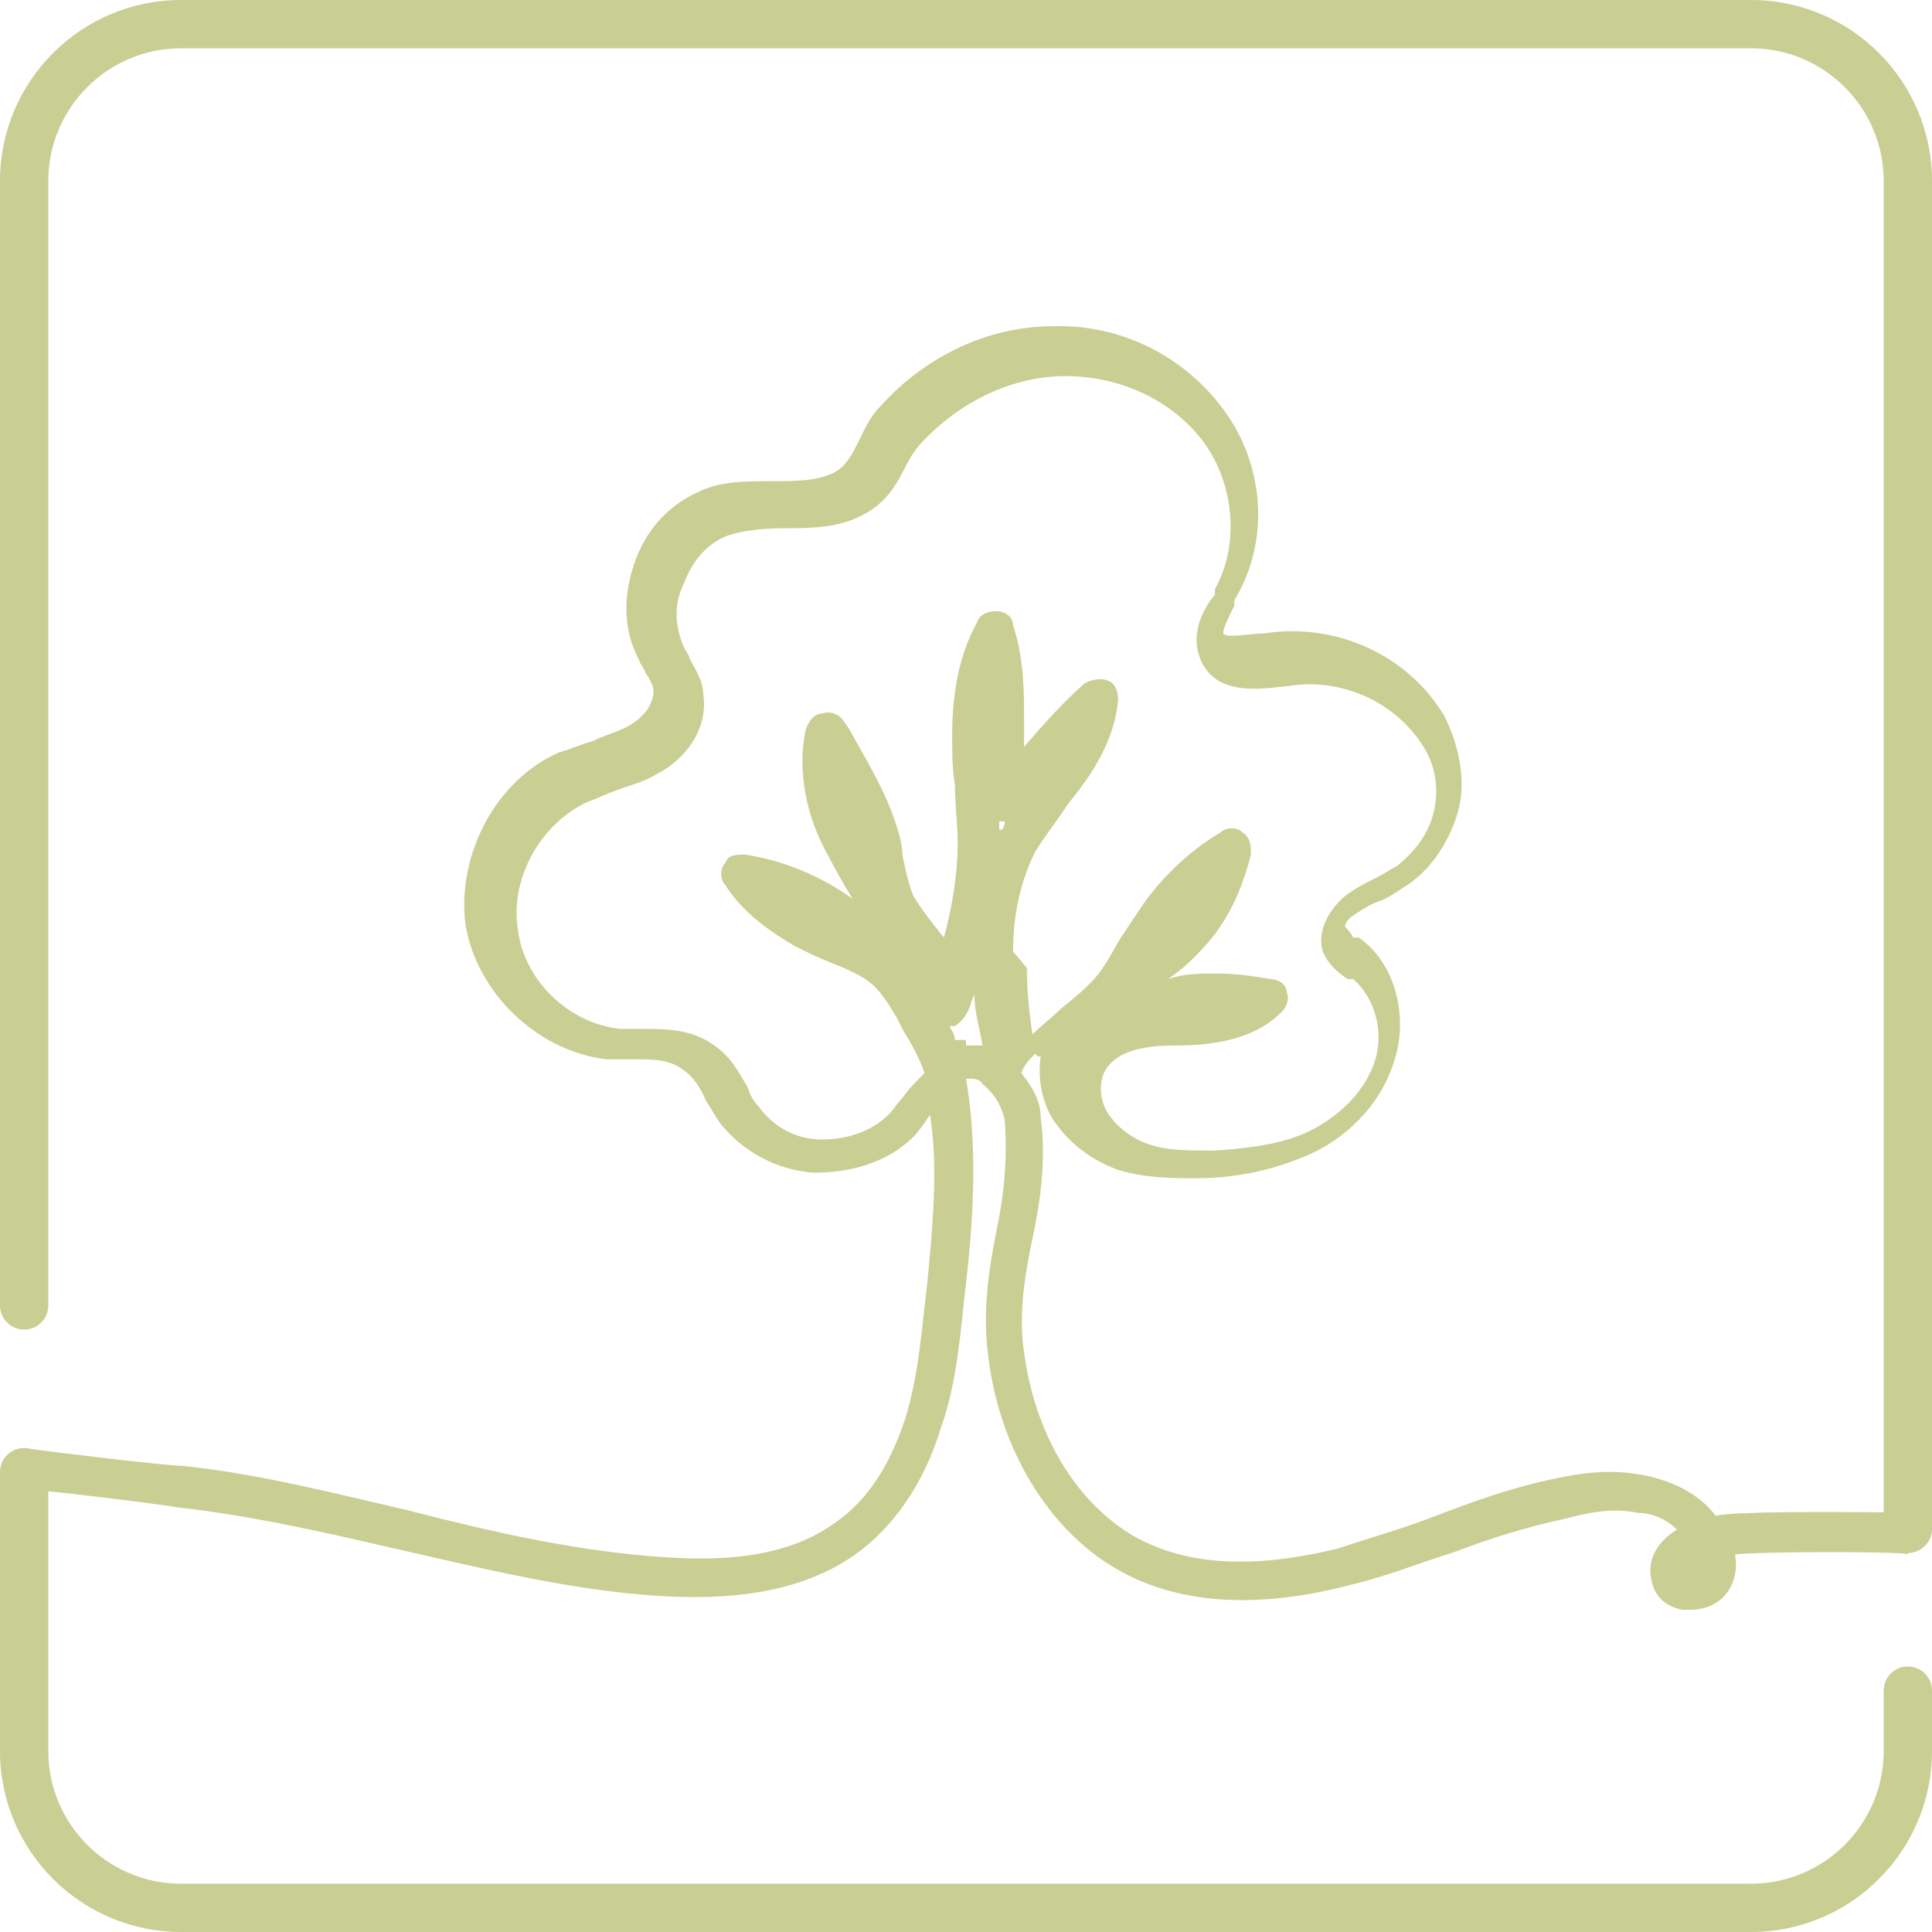 <?xml version="1.0" encoding="UTF-8"?>
<svg xmlns="http://www.w3.org/2000/svg" version="1.1" viewBox="0 0 600 600">
  <defs>
    <style>
      .cls-1 {
        fill: #c9ce93;
      }

      .cls-2 {
        fill: none;
        stroke: #c9ce93;
        stroke-linecap: round;
        stroke-linejoin: round;
        stroke-width: 15px;
      }
    </style>
  </defs>
  <!-- Generator: Adobe Illustrator 28.7.10, SVG Export Plug-In . SVG Version: 1.2.0 Build 236)  -->
  <g>
    <g id="Layer_1">
      <path class="cls-2" d="M-509.157,7.5h181.461c26.894,0,48.696,21.802,48.696,48.696v487.607c0,26.894-21.802,48.696-48.696,48.696h-487.607c-26.894,0-48.696-21.802-48.696-48.696V56.196c0-26.894,21.802-48.696,48.696-48.696h255.905"/>
      <path class="cls-1" d="M964.143,310.046c-.007-.014-.014-.028-.014-.042-4.26-13.579-11.072-25.829-15.785-33.788-10.682-18.759-23.315-35.712-35.538-52.104l-7.425-9.995c-5.794-7.907-11.783-16.085-16.719-24.933-6.477-10.734-12.529-23.922-8.423-40.209.802-2.841.502-5.585-.851-7.725-1.178-1.858-3.068-3.131-5.348-3.615-2.127-.61-4.232-.349-5.982.725-2.984,1.844-3.654,5.295-3.891,6.92-.167.69-.279,1.374-.376,2.06-.049.345-.084.694-.23,1.22-4.455,17.898-10.308,39.369-13.366,45.933-4.508,9.587-4.009,13.701,2.608,21.924,3.831,4.954,7.781,9.838,11.748,14.736,8.938,11.044,18.177,22.465,25.923,34.729,2.887,4.595,5.857,9.189,8.834,13.798,5.515,8.541,11.218,17.371,16.392,26.198,9.092,15.524,11.33,27.788,7.46,41.042-1.924,6.777-3.744,13.185-7.244,18.295-1.771,2.566-3.528,4.093-4.811,4.19-1.248.216-3.151-1.095-5.034-3.068-.425-.495-.844-1.074-1.269-1.652-.572-.781-1.143-1.555-1.394-1.813-8.081-11.637-12.808-25.309-14.049-40.613l-.495-6.596c-.837-11.058-1.673-22.161-2.524-33.756-.167-1.436-.265-2.897-.363-4.393-.328-4.713-.697-10.058-2.949-15.998-.739-1.952-2.552-3.298-4.63-3.441-2.106-.174-4.072.931-5.069,2.765-3.124,5.686-2.907,10.751-2.74,14.823.042.861.077,1.712.084,2.862.342,6.094.927,12.188,1.513,18.278.579,5.989,1.157,11.978,1.485,17.982.83,14.405,2.998,26.258,6.61,36.109,3.598,10.528,8.639,19.292,15.395,26.787,5.968,6.679,12.034,7.76,16.078,7.516,4.232-.279,10.444-2.308,15.904-10.291,4.19-5.794,6.401-12.696,8.185-19.369,3.591-14.293,6.331-28.37.446-43.423-5.027-12.676-10.305-22.695-16.587-31.511-5.397-7.676-9.664-14.293-13.129-20.366-5.515-9.04-10.988-16.876-16.754-23.999-3.284-3.992-6.421-8.098-9.566-12.208-5.097-6.662-10.368-13.554-16.141-19.822-.837-.976-.892-1.468-.753-1.673,1.192-2.092,2.963-7.38,6.184-17.828,1.429,3.688,3.012,7.202,4.874,10.65,7.488,13.286,16.531,24.999,25.281,36.329,3.612,4.671,7.209,9.332,10.64,14.011l4.26,6.045c10.619,15.022,21.593,30.552,29.946,47.401,7.558,15.468,10.744,32.383,9.468,50.287-.397,5.731-1.659,11.372-3.005,17.34-.816,3.626-1.632,7.272-2.273,11.016-.802,4.915-3.131,9.406-5.606,14.168-1.143,2.21-2.287,4.42-3.298,6.665-5.027,10.926-10.417,19.062-16.489,24.877-23.713,22.667-63.312,29.325-90.012,25.846-16.535-2.294-30.037-13.254-44.33-24.856l-3.615-2.921c-.376-.446-.795-.976-1.377-1.966-18.626-26.411-26.366-52.062-24.347-80.711,2.242-30.713,11.02-57.828,26.84-82.9,7.059-11.236,15.562-22.723,27.628-37.316,4.877-6.111,9.026-12.993,13.056-19.672,8.625-14.297,15.294-29.461,20.861-42.925.98-3.256,2.046-6.418,3.11-9.58,1.102-3.27,2.2-6.536,3.155-9.719.75-2.189,1.645-4.434,2.552-6.718,1.026-2.575,2.018-5.232,2.929-7.927.115-.242.29-.439.383-.697C860.786,119.718,872.309,86.605,878.045,0h-16.135c-3.812,56.166-10.078,89.125-13.804,104.778-.015.055-.052.098-.065.154-.869,3.554-1.878,7.23-2.968,11.007-.007.021-.024.071-.027.079-.003.009-.001.017-.004.026-1.812,6.268-3.921,12.9-6.515,20.347-9.514,27.167-19.568,47.805-31.675,65.01-4.159,6.083-8.869,11.947-13.425,17.615-5.546,6.906-11.281,14.042-16.312,21.896-16.566,26-25.839,48.482-30.061,72.843-1.726,9.42-2.252,18.839-2.761,27.945l-.307,5.327c-1.042,12.606.617,25.4,5.037,38.32,2.343,6.261,4.689,12.529,7.345,18.742,7.934,19.062,17.535,31.396,30.448,38.94,1.436.746,2.949,2.008,4.553,3.347,1.039.865,2.064,1.715,3.151,2.51,15.813,11.198,29.984,16.587,44.602,16.964,1.161.028,2.388.042,3.681.042,16.688,0,43.674-2.398,59.069-9.447,25.993-11.316,45.111-32.393,58.4-64.389,4.33-10.117,6.08-21.523,7.391-31.529,2.113-19.264.962-35.775-3.521-50.479Z"/>
      <g id="Layer_1-2" data-name="Layer_1">
        <path class="cls-1" d="M1542.776,152.065c-4.059-2.435-8.118-4.059-12.177-5.683v-3.247c-2.435-8.93-10.554-12.177-25.167-14.613-19.484-3.247-48.709-4.871-91.736-4.871-43.838,0-106.349,1.624-148.564,2.435h-20.296c-38.156,1.624-38.156.812-41.403-2.435-4.871-4.059-7.306-7.306-8.93-8.93,4.871,0,14.613,0,23.543.812,5.683,0,12.177.812,18.672,1.624,25.978,1.624,61.699,2.435,96.607,1.624,17.86,0,33.285,0,48.709-.812h149.376c13.801,0,6.495-2.435,6.495-6.495s-2.435-6.495-6.495-6.495h-149.376c-15.425,0-30.849,0-48.709.812-34.097,0-70.629,0-95.795-1.624-6.495,0-12.989-.812-18.672-1.624-20.296-1.624-30.037-2.435-34.908,2.435-1.624,1.624-3.247,4.059-3.247,6.495,0,5.683,4.059,11.366,13.801,20.296,7.306,6.495,10.554,6.495,50.333,5.683h20.296c41.403-1.624,104.725-2.435,147.752-2.435,41.403,0,70.629,1.624,89.301,4.871,4.871,0,8.118,1.624,10.554,2.435-5.683,0-12.177,0-18.672-.812h-98.231c-12.989,0-27.602,0-42.215-.812-37.344,0-76.311-1.624-103.913-.812-41.403.812-58.451,4.871-75.5,12.989-23.543,10.554-38.156,24.355-43.027,41.403-6.495,21.107,1.624,47.898,12.177,63.322,9.742,14.613,23.543,23.543,41.403,27.602,13.801,3.247,27.602,2.435,38.156-1.624,9.742-4.059,17.86-10.554,23.543-21.107,5.683-9.742,8.118-21.919,8.118-31.661,0-6.495-1.624-12.989-3.247-18.672,4.871-6.495,6.495-13.801,4.871-20.296-.812-4.871-4.059-8.93-7.306-11.366,2.435,0,5.683,2.435,8.93,4.059,0,7.306,3.247,15.425,6.495,21.107s8.118,11.366,12.989,13.801c-2.435,0-4.871.812-6.495,1.624-4.059.812-16.236,4.059-15.425,12.177,0,8.93,12.989,9.742,18.672,9.742,11.366.812,29.226,0,50.333,0,12.989,0,27.602-.812,40.591-.812,34.908,0,64.134,1.624,79.559,5.683,12.989,3.247,12.989,6.495,13.801,12.989v12.989c-.812-5.683-2.435-9.742-4.059-12.177-2.435-3.247-6.495-5.683-10.554-4.871-4.059,0-8.118,3.247-10.554,8.118-3.247,6.495-4.059,17.86-3.247,46.274v23.543c0,25.167,1.624,56.016,0,77.935-.812,24.355-4.059,35.72-6.495,40.591-.812-2.435-2.435-5.683-3.247-11.366-2.435-12.989-1.624-30.849-.812-55.204,0-8.93,0-18.672.812-28.414,0-17.86.812-36.532,1.624-50.333,0-24.355,0-35.72-4.059-43.838-2.435-5.683-7.306-8.93-12.177-8.93-4.059,0-8.93,1.624-11.366,5.683-4.871,7.306-6.495,19.484-4.871,55.204,0,8.93,0,19.484.812,30.037,1.624,32.473,3.247,68.193,1.624,91.736-.812,21.919-4.059,30.037-5.683,32.473-.812-2.435-2.435-6.495-3.247-17.048-1.624-15.425-1.624-40.591,0-71.44,0-11.366.812-22.731,1.624-34.097.812-20.296,1.624-38.968,1.624-51.957,0-21.919-2.435-30.849-8.93-36.532-6.495-5.683-15.425-6.495-23.543-1.624-8.118,4.871-12.989,13.801-13.801,50.333v54.392c0,29.226.812,60.075,0,81.182-.812,17.048-4.059,38.156-11.366,40.591-1.624,0-4.871,1.624-8.93-9.742-3.247-9.742-6.495-28.414-8.118-49.521-1.624-17.048-1.624-34.097,0-56.828,0-9.742.812-19.484,1.624-30.037,0-12.177,1.624-23.543,1.624-33.285,0-17.86,0-30.849-4.059-38.968-4.871-10.554-14.613-12.989-21.107-10.554-7.306,2.435-9.742,10.554-12.177,17.86-2.435,7.306-4.059,17.048-4.059,45.462,0,12.989,0,30.037.812,47.898,0,19.484.812,40.591.812,56.016,0,30.849-2.435,39.779-4.059,42.215,0,0-1.624-1.624-2.435-3.247-1.624-3.247-1.624-8.118-2.435-16.236v-16.236c-1.624-12.989-3.247-31.661-2.435-52.769,0-12.177,0-25.978,1.624-38.968,0-15.425,1.624-30.037.812-40.591,0-23.543-4.059-34.097-12.989-35.72-2.435,0-4.871,0-7.306,2.435-4.059,3.247-8.93,11.366-10.554,42.215-1.624,32.473,0,90.112,1.624,117.714v20.296l-11.366-3.247c-19.484-4.871-60.075-16.236-113.655-7.306-4.059,0-63.684,15.122-67.743,15.933v12.177c4.871-.812,65.308-15.933,69.367-15.933,50.333-8.118,89.301,2.435,108.784,7.306l19.484,5.683c1.624,0,4.059,0,5.683-.812s2.435-3.247,2.435-4.871v-28.414c-1.624-27.602-4.059-85.241-2.435-116.903.812-17.048,2.435-25.978,4.059-30.037.812,3.247,1.624,9.742,1.624,20.296s0,25.167-.812,40.591c0,12.989-1.624,26.79-1.624,38.968,0,21.919.812,40.591,1.624,53.58v15.425c1.624,9.742,1.624,15.425,4.059,21.107,2.435,4.871,6.495,9.742,12.177,10.554,3.247,0,7.306,0,9.742-3.247,4.871-4.871,8.118-15.425,8.118-51.145,0-16.236,0-36.532-.812-56.016,0-17.86-.812-34.908-.812-47.898,0-26.79,1.624-34.908,4.059-41.403,2.435-8.118,4.059-9.742,4.871-9.742s4.059,0,5.683,4.871c3.247,6.495,3.247,20.296,2.435,33.285,0,9.742-.812,21.107-1.624,33.285,0,9.742-.812,20.296-1.624,30.037-.812,22.731,0,40.591,0,58.451.812,10.554,3.247,37.344,8.93,52.769,4.871,14.613,12.177,17.86,18.672,17.86s4.059,0,5.683-.812c12.177-4.059,17.86-19.484,20.296-51.145.812-21.107,0-51.957,0-81.994v-54.392c0-32.473,4.059-38.156,7.306-39.779,3.247-1.624,6.495-1.624,9.742,0,2.435,1.624,4.871,6.495,4.871,27.602,0,21.107-.812,31.661-1.624,51.957,0,11.366-.812,22.731-1.624,34.097-.812,31.661-.812,56.828,0,73.064,1.624,15.425,4.059,29.226,14.613,29.226s17.048-25.978,17.86-44.65c.812-23.543,0-60.887-1.624-92.548,0-10.554-.812-21.107-.812-30.037,0-21.919-.812-42.215,2.435-47.898,0,0,0-.812.812-.812h0s1.624,0,2.435,2.435c3.247,5.683,3.247,20.296,2.435,38.156,0,13.801-.812,32.473-1.624,50.333,0,9.742,0,19.484-.812,28.414,0,25.167-.812,43.027.812,56.828,2.435,12.989,5.683,21.107,11.366,22.731,3.247,1.624,6.495,0,8.93-1.624,7.306-5.683,11.366-22.731,12.989-52.769.812-22.731,0-53.58,0-78.747v-22.731c0-25.167,0-36.532,2.435-40.591h0c1.624,4.059,2.435,16.236,2.435,26.79v70.629c-.812,25.978,0,41.403,0,53.58,1.624,24.355,4.871,27.602,8.93,29.226h6.495c2.435-1.624,6.495-4.059,8.118-38.968,1.624-25.978.812-69.817.812-99.043v-41.403c12.177,9.742,26.79,12.177,37.344,12.177,17.048,0,33.285-4.871,44.65-14.613,11.366-8.93,19.484-22.731,21.107-38.156,1.624-12.989,0-26.79-7.306-42.215-6.495-16.236-15.425-27.602-25.167-34.097l2.436-4.871ZM1270.815,177.231c.812-2.435,4.871-3.247,12.177-1.624,2.435,0,5.683,1.624,8.118,3.247v5.683c0,8.93,4.871,21.107,10.554,28.414.812.812,1.624,2.435,2.435,3.247-5.683,0-11.366,0-16.236.812v-.812c4.871-6.495,0-21.107-7.306-30.037-3.247-3.247-6.495-6.495-10.554-8.93l.812 0ZM1339.82,214.575v.812h-13.801c3.247-7.306,1.624-19.484-6.495-30.037-2.435-3.247-5.683-6.495-9.742-8.93,7.306-.812,17.048-.812,25.167,1.624h2.435s0,1.624-.812,1.624c-4.059,10.554-.812,25.978,2.435,33.285l.812,1.624ZM1315.465,210.516c-.812,0-2.435-1.624-4.871-4.871-4.059-4.871-7.306-13.801-8.118-20.296,3.247,2.435,6.495,4.871,8.118,7.306,4.871,7.306,5.683,14.613,4.871,17.048v.812ZM1447.793,234.059c-14.613-3.247-42.215-5.683-73.876-5.683s-5.683,0-8.93,0c-13.801,0-27.602,0-41.403.812-17.048,0-32.473,1.624-43.838.812,12.989-1.624,33.285-3.247,60.075-3.247,26.79,0,15.425,0,23.543,0,21.107,0,40.591,0,53.58-.812,17.86-2.435,24.355-7.306,30.849-16.236,0,8.118,0,16.236,3.247,24.355-.812,0-2.435,0-3.247-.812v.812ZM1348.75,186.161c1.624,2.435,3.247,4.871,4.059,7.306,1.624,5.683.812,13.801,0,17.86v-1.624c-3.247-6.495-4.059-17.86-2.435-23.543h-1.624ZM1375.54,215.387h-11.366c2.435-6.495,4.059-17.048.812-25.978-1.624-4.059-3.247-8.118-6.495-11.366,2.435,0,4.871-.812,7.306-.812,3.247,0,8.93,0,14.613,2.435h0c-6.495,10.554-8.118,26.79-3.247,34.908l-1.624.812ZM1387.718,190.221c1.624,5.683,1.624,12.177,0,15.425,0,1.624-1.624,2.435-2.435,3.247-1.624-3.247-1.624-11.366,1.624-18.672h.812ZM1395.836,179.667c4.059-2.435,8.93-3.247,12.989-2.435,2.435,0,4.059,1.624,5.683,3.247,0,0-.812,1.624-1.624,1.624-5.683,7.306-8.93,17.048-8.93,25.167,0,3.247.812,5.683,2.435,8.118h-11.366c1.624-1.624,2.435-3.247,3.247-5.683,3.247-8.93,1.624-21.919-3.247-30.849l.812.812ZM1416.943,206.457c0-4.059,1.624-10.554,5.683-17.048h0c1.624,2.435,2.435,4.059,2.435,6.495,0,6.495-4.871,11.366-8.118,12.177h0v-1.624ZM1437.239,194.28c0-4.059-2.435-8.93-4.871-12.989,5.683-2.435,11.366,0,12.177,4.871,0,4.059-1.624,10.554-6.495,17.86-.812,1.624-2.435,3.247-3.247,4.871,2.435-4.059,4.059-8.93,3.247-14.613l-.812-0ZM1456.723,184.538c-.812-9.742-8.93-17.048-18.672-17.048s-8.93,1.624-13.801,4.059c-4.059-3.247-8.118-5.683-12.177-6.495-8.118-2.435-17.048,0-24.355,4.871-6.495-4.059-14.613-6.495-23.543-5.683-6.495,0-12.177,2.435-17.048,4.871-2.435-.812-4.871-2.435-7.306-3.247-12.177-4.059-25.978-3.247-34.908-.812-3.247,0-5.683,1.624-7.306,3.247-4.059-1.624-8.118-3.247-12.177-4.059-16.236-4.871-23.543,2.435-25.978,7.306-4.059-1.624-7.306-3.247-8.93-3.247-9.742-3.247-15.425-3.247-25.167-2.435-9.742,0-21.107.812-31.661,5.683-11.366,4.871-21.107,13.801-26.79,24.355-5.683,10.554-8.118,22.731-6.495,34.097,1.624,11.366,8.118,21.107,16.236,27.602,8.93,6.495,19.484,8.118,30.849,4.871,12.177-3.247,27.602-12.989,31.661-26.79.812-4.059,1.624-8.118.812-12.177,0,0,.812,0,1.624-.812,0,2.435.812,5.683.812,8.118,0,8.118-2.435,17.86-6.495,25.978-4.059,8.118-9.742,12.989-17.048,16.236-8.118,3.247-20.296,4.059-31.661,1.624-14.613-3.247-25.978-10.554-34.097-22.731-8.93-13.801-15.425-36.532-10.554-52.769,4.059-12.989,16.236-24.355,36.532-33.285,15.425-7.306,31.661-10.554,70.629-11.366h21.919c24.355,0,53.58,0,81.994.812,14.613,0,29.226,0,42.215.812h98.231c8.118,0,15.425,0,21.107.812-.812,1.624-2.435,3.247-4.059,5.683-1.624,2.435-4.059,4.871-5.683,7.306-6.495-1.624-12.989-2.435-18.672-1.624-10.554,1.624-21.919,7.306-30.037,17.86v-1.624ZM1236.718,204.833l1.624,4.059-.812.812c-2.435-5.683-6.495-11.366-10.554-15.425-9.742-9.742-22.731-12.989-33.285-7.306-8.93,4.871-15.425,17.048-15.425,28.414,0,13.801,9.742,22.731,22.731,23.543,8.118,0,17.86-3.247,26.79-7.306v.812c-2.435,8.93-13.801,16.236-23.543,18.672-8.118,2.435-14.613,1.624-20.296-2.435-5.683-4.871-10.554-12.177-11.366-20.296-1.624-8.93,0-17.86,4.871-25.978,4.871-8.93,12.177-15.425,21.107-19.484,8.93-4.059,18.672-4.059,27.602-4.871h12.989c-1.624,0-2.435.812-3.247,1.624-4.059,4.059-4.059,10.554,0,25.167h.812ZM1226.977,217.011c-8.93,4.871-18.672,8.93-25.167,8.93-9.742,0-11.366-8.93-11.366-11.366,0-6.495,3.247-14.613,8.93-17.048,1.624-.812,3.247-1.624,4.871-1.624,4.059,0,8.93,2.435,13.801,6.495,4.059,4.059,7.306,8.93,8.93,14.613ZM1509.491,238.118c7.306-1.624,12.989-6.495,16.236-12.177,2.435-5.683,3.247-12.989,0-19.484-2.435-6.495-7.306-11.366-13.801-14.613-3.247-1.624-6.495-2.435-9.742-3.247,1.624-2.435,4.059-4.059,6.495-6.495,3.247,1.624,7.306,4.059,10.554,6.495,9.742,7.306,15.425,14.613,17.048,21.919,1.624,8.118,0,17.048-4.059,24.355-4.059,6.495-10.554,11.366-18.672,12.177s-17.86-1.624-24.355-6.495c-7.306-4.871-9.742-11.366-10.554-16.236h0c1.624,4.059,4.871,7.306,9.742,9.742,6.495,3.247,14.613,4.871,21.919,3.247l-.812.812ZM1488.384,215.387c0-4.059,1.624-8.93,4.871-13.801h0c4.871-.812,9.742,0,13.801,1.624,3.247,1.624,6.495,4.059,7.306,7.306,1.624,3.247,1.624,6.495,0,9.742-1.624,2.435-4.059,4.871-8.118,5.683-4.059.812-9.742,0-13.801-1.624-3.247-1.624-4.871-4.871-4.871-8.93h.812ZM1459.158,398.047v-48.709,48.709ZM1562.26,226.753c-1.624,12.177-7.306,22.731-16.236,30.037-9.742,7.306-22.731,12.177-36.532,12.177s0,0,0,0c-11.366,0-26.79-3.247-36.532-17.048-9.742-12.989-14.613-34.908-10.554-48.709,4.059-14.613,16.236-22.731,26.79-23.543h7.306c-3.247,3.247-5.683,6.495-8.118,9.742,0,.812-1.624,1.624-2.435,3.247-5.683,2.435-10.554,5.683-13.801,10.554-4.871,7.306-7.306,16.236-5.683,25.167,1.624,9.742,7.306,18.672,15.425,24.355,8.93,6.495,21.919,9.742,32.473,8.118,11.366-1.624,21.107-7.306,27.602-17.048,6.495-9.742,8.118-22.731,5.683-33.285-2.435-10.554-9.742-20.296-21.107-29.226-3.247-2.435-6.495-4.059-8.93-6.495,1.624-1.624,2.435-3.247,4.059-4.871,2.435-3.247,4.871-7.306,6.495-10.554,3.247.812,5.683,2.435,8.93,4.059,8.118,4.871,14.613,14.613,20.296,28.414,5.683,12.989,7.306,25.167,6.495,35.72l-1.624-.812Z"/>
      </g>
      <path class="cls-1" d="M592.5,482.596v-.298c4.143,0,7.5-3.357,7.5-7.5V56.196C600,25.209,574.79-0,543.804-0H56.196C25.209-0,0,25.209,0,56.196v349.223c0,4.143,3.358,7.5,7.5,7.5s7.5-3.357,7.5-7.5V56.196c0-22.716,18.48-41.196,41.196-41.196h487.607c22.716,0,41.196,18.48,41.196,41.196v413.464c-15.242-.128-45.155-.358-52.207,1.053-5.154-6.872-13.744-11.167-24.052-12.885-10.308-1.718-19.757,0-27.488,1.718-12.026,2.577-24.052,6.872-35.22,11.167-11.167,4.295-20.616,6.872-30.924,10.308-18.039,4.295-42.951,7.731-63.567-4.295-17.18-10.308-30.065-30.924-33.502-56.695-1.718-11.167,0-23.193,2.577-35.22s4.295-24.911,2.577-37.797c0-5.154-2.577-9.449-6.013-13.744.859-2.577,2.577-4.295,4.295-6.013l.859.859h.859c-.859,6.013,0,12.885,3.436,18.898,4.295,6.872,11.167,12.885,20.616,16.321,8.59,2.577,17.18,2.577,24.052,2.577,14.603,0,26.629-3.436,36.079-7.731,12.885-6.013,22.334-17.18,25.77-29.206,4.295-13.744,0-30.065-11.167-37.797h-1.718c-.859-1.718-2.577-3.436-2.577-3.436,0,0,0-1.718,2.577-3.436s5.154-3.436,7.731-4.295c2.577-.859,5.154-2.577,7.731-4.295,8.59-5.154,14.603-14.603,17.18-24.052s0-20.616-4.295-29.206c-11.167-18.898-33.502-29.206-55.836-25.77-4.295,0-12.026,1.718-12.885,0,0-1.718,1.718-5.154,3.436-8.59v-1.718c11.167-18.039,9.449-42.092-3.436-59.272-12.026-16.321-31.784-26.629-53.259-25.77-19.757,0-39.515,9.449-53.259,24.911-3.436,3.436-5.154,7.731-6.872,11.167-2.577,5.154-4.295,7.731-7.731,9.449-5.154,2.577-12.026,2.577-19.757,2.577s-15.462,0-22.334,3.436c-9.449,4.295-16.321,12.026-19.757,22.334s-3.436,20.616,1.718,30.065c0,.859,1.718,2.577,1.718,3.436,1.718,2.577,2.577,4.295,2.577,6.013,0,4.295-3.436,8.59-8.59,11.167-3.436,1.718-6.872,2.577-10.308,4.295-3.436.859-6.872,2.577-10.308,3.436-19.757,8.59-31.784,31.784-29.206,53.259,3.436,21.475,22.334,39.515,43.81,42.092h8.59c6.013,0,11.167,0,15.462,3.436,2.577,1.718,5.154,5.154,6.872,9.449,1.718,2.577,2.577,4.295,4.295,6.872,6.872,8.59,17.18,14.603,29.206,15.462,12.026,0,23.193-3.436,30.924-11.167,1.718-1.718,3.436-4.295,5.154-6.872,2.577,16.321.859,34.361-.859,52.4-1.718,13.744-2.577,28.347-6.872,42.092-3.436,10.308-9.449,24.052-22.334,32.643-12.026,8.59-29.206,12.026-52.4,10.308-26.629-1.718-53.259-7.731-79.888-14.603-22.334-5.154-45.528-11.167-69.58-13.744-4.772,0-38.336-4.007-47.382-5.284-.643-.179-1.317-.282-2.017-.282-4.142,0-7.5,3.357-7.5,7.5v86.62c0,30.986,25.209,56.196,56.196,56.196h487.607c30.986,0,56.196-25.21,56.196-56.196v-18.765c0-4.143-3.357-7.5-7.5-7.5s-7.5,3.357-7.5,7.5v18.765c0,22.716-18.48,41.196-41.196,41.196H56.196c-22.716,0-41.196-18.48-41.196-41.196v-80.663c10.73,1.023,36.574,4.273,40.181,4.994,23.193,2.577,45.528,7.731,67.862,12.885,26.629,6.013,54.118,12.885,81.606,14.603,26.629,1.718,46.387-2.577,60.99-12.885,12.026-8.59,21.475-22.334,26.629-39.515,5.154-14.603,6.013-30.065,7.731-44.669,2.577-22.334,3.436-43.81,0-63.567,2.577,0,4.295,0,5.154,1.718,3.436,2.577,6.013,6.872,6.872,11.167.859,11.167,0,22.334-2.577,34.361-2.577,12.885-4.295,25.77-2.577,38.656,3.436,29.206,18.898,54.118,39.515,66.144,18.898,11.167,43.81,12.885,73.016,5.154,11.167-2.577,21.475-6.872,32.643-10.308,11.167-4.295,22.334-7.731,34.361-10.308,6.013-1.718,14.603-3.436,22.334-1.718,5.154,0,9.449,2.577,12.026,5.154-6.872,4.295-9.449,10.308-7.731,16.321.859,4.295,4.295,7.731,9.449,8.59h2.577c4.295,0,8.59-1.718,11.167-5.154,2.577-3.436,3.436-7.731,2.577-12.026,6.013-.859,47.681-1.002,53.694-.143ZM300,324.68v-1.718h-3.436c0-1.718-.859-2.577-1.718-4.295h1.718c2.577-1.718,4.295-4.295,5.154-7.731,0,0,.859-1.718.859-2.577,0,6.013,1.718,11.167,2.577,16.321h-5.154ZM311.167,257.677h-.859v-2.577h1.718s0,1.718-.859,2.577ZM343.81,211.29c-2.577-.859-5.154,0-6.872.859-6.872,6.013-12.885,12.885-18.898,19.757v-7.731c0-9.449,0-19.757-3.436-30.065,0-2.577-2.577-4.295-5.154-4.295-2.577,0-5.154.859-6.013,3.436-5.154,9.449-7.731,20.616-7.731,35.22,0,5.154,0,10.308.859,15.462,0,6.013.859,12.026.859,18.039,0,9.449-1.718,19.757-4.295,29.206-3.436-4.295-6.872-8.59-9.449-12.885-1.718-4.295-2.577-8.59-3.436-12.885,0-2.577-.859-6.013-1.718-8.59-3.436-11.167-9.449-20.616-14.603-30.066l-1.718-2.577c-1.718-2.577-4.295-3.436-6.872-2.577-2.577,0-4.295,2.577-5.154,5.154-2.577,12.026,0,26.629,6.872,38.656,2.577,5.154,5.154,9.449,7.731,13.744-9.449-6.872-21.475-12.026-33.502-13.744-2.577,0-5.154,0-6.013,2.577-1.718,1.718-1.718,5.154,0,6.872,4.295,6.872,11.167,12.885,21.475,18.898,3.436,1.718,6.872,3.436,11.167,5.154,4.295,1.718,8.59,3.436,12.026,6.013,3.436,2.577,6.013,6.872,8.59,11.167l1.718,3.436c2.577,4.295,5.154,8.59,6.872,13.744-2.577,2.577-5.154,5.154-6.872,7.731-1.718,1.718-2.577,3.436-4.295,5.154-5.154,5.154-12.885,7.731-20.616,7.731-8.59,0-15.462-4.295-19.757-10.308-1.718-1.718-2.577-3.436-3.436-6.013-2.577-4.295-5.154-9.449-10.308-12.885-6.872-5.154-15.462-5.154-22.334-5.154h-6.872c-16.321-1.718-30.065-15.462-31.784-30.924-2.577-15.462,6.872-32.643,21.475-39.515,2.577-.859,6.013-2.577,8.59-3.436,4.295-1.718,8.59-2.577,12.885-5.154,8.59-4.295,16.321-13.744,14.603-24.911,0-4.295-2.577-7.731-4.295-11.167,0-.859-.859-1.718-1.718-3.436-2.577-6.013-3.436-12.885,0-19.757,2.577-6.872,6.872-12.026,12.885-14.603,4.295-1.718,11.167-2.577,18.039-2.577,8.59,0,17.18,0,24.911-4.295,6.872-3.436,10.308-9.449,12.885-14.603,1.718-3.436,3.436-6.013,5.154-7.731,12.026-12.885,28.347-20.616,44.669-20.616,17.18,0,33.502,7.731,42.951,20.616,9.449,12.885,11.167,31.784,3.436,45.528v1.718c-4.295,5.154-7.731,12.885-4.295,20.616,5.154,11.167,18.898,8.59,27.488,7.731,16.321-2.577,33.502,5.154,42.092,19.757,3.436,6.013,4.295,12.885,2.577,19.757-1.718,6.872-6.013,12.026-11.167,16.321-1.718.859-4.295,2.577-6.013,3.436-3.436,1.718-6.872,3.436-10.308,6.013-6.013,5.154-8.59,12.026-6.872,17.18,1.718,4.295,5.154,6.872,7.731,8.59h1.718c6.872,6.013,9.449,16.321,6.872,24.911-2.577,8.59-9.449,16.321-18.898,21.475-7.731,4.295-18.039,6.013-30.924,6.872-8.59,0-14.603,0-19.757-1.718-6.013-1.718-11.167-6.013-13.744-10.308-2.577-4.295-2.577-10.308,0-13.744,4.295-6.013,13.744-6.872,21.475-6.872,11.167,0,24.052-1.718,32.643-10.308,1.718-1.718,2.577-4.295,1.718-6.013,0-2.577-2.577-4.295-5.154-4.295-5.154-.859-10.308-1.718-16.321-1.718s-10.308,0-15.462,1.718c5.154-3.436,9.449-7.731,13.744-12.885,6.872-8.59,10.308-18.898,12.026-25.77,0-2.577,0-5.154-2.577-6.872-1.718-1.718-5.154-1.718-6.872,0-10.308,6.013-19.757,15.462-25.77,24.911-1.718,2.577-3.436,5.154-5.154,7.731-2.577,4.295-4.295,7.731-6.872,11.167-3.436,4.295-6.872,6.872-12.026,11.167-2.577,2.577-6.013,5.154-8.59,7.731-.859-6.013-1.718-12.885-1.718-20.616l-4.295-5.154c0-12.026,2.577-22.334,6.872-30.924,2.577-4.295,6.013-8.59,9.449-13.744,1.718-2.577,3.436-4.295,5.154-6.872,5.154-6.872,10.308-16.321,11.167-26.629,0-2.577-.859-5.154-3.436-6.013Z"/>
    </g>
  </g>
</svg>
